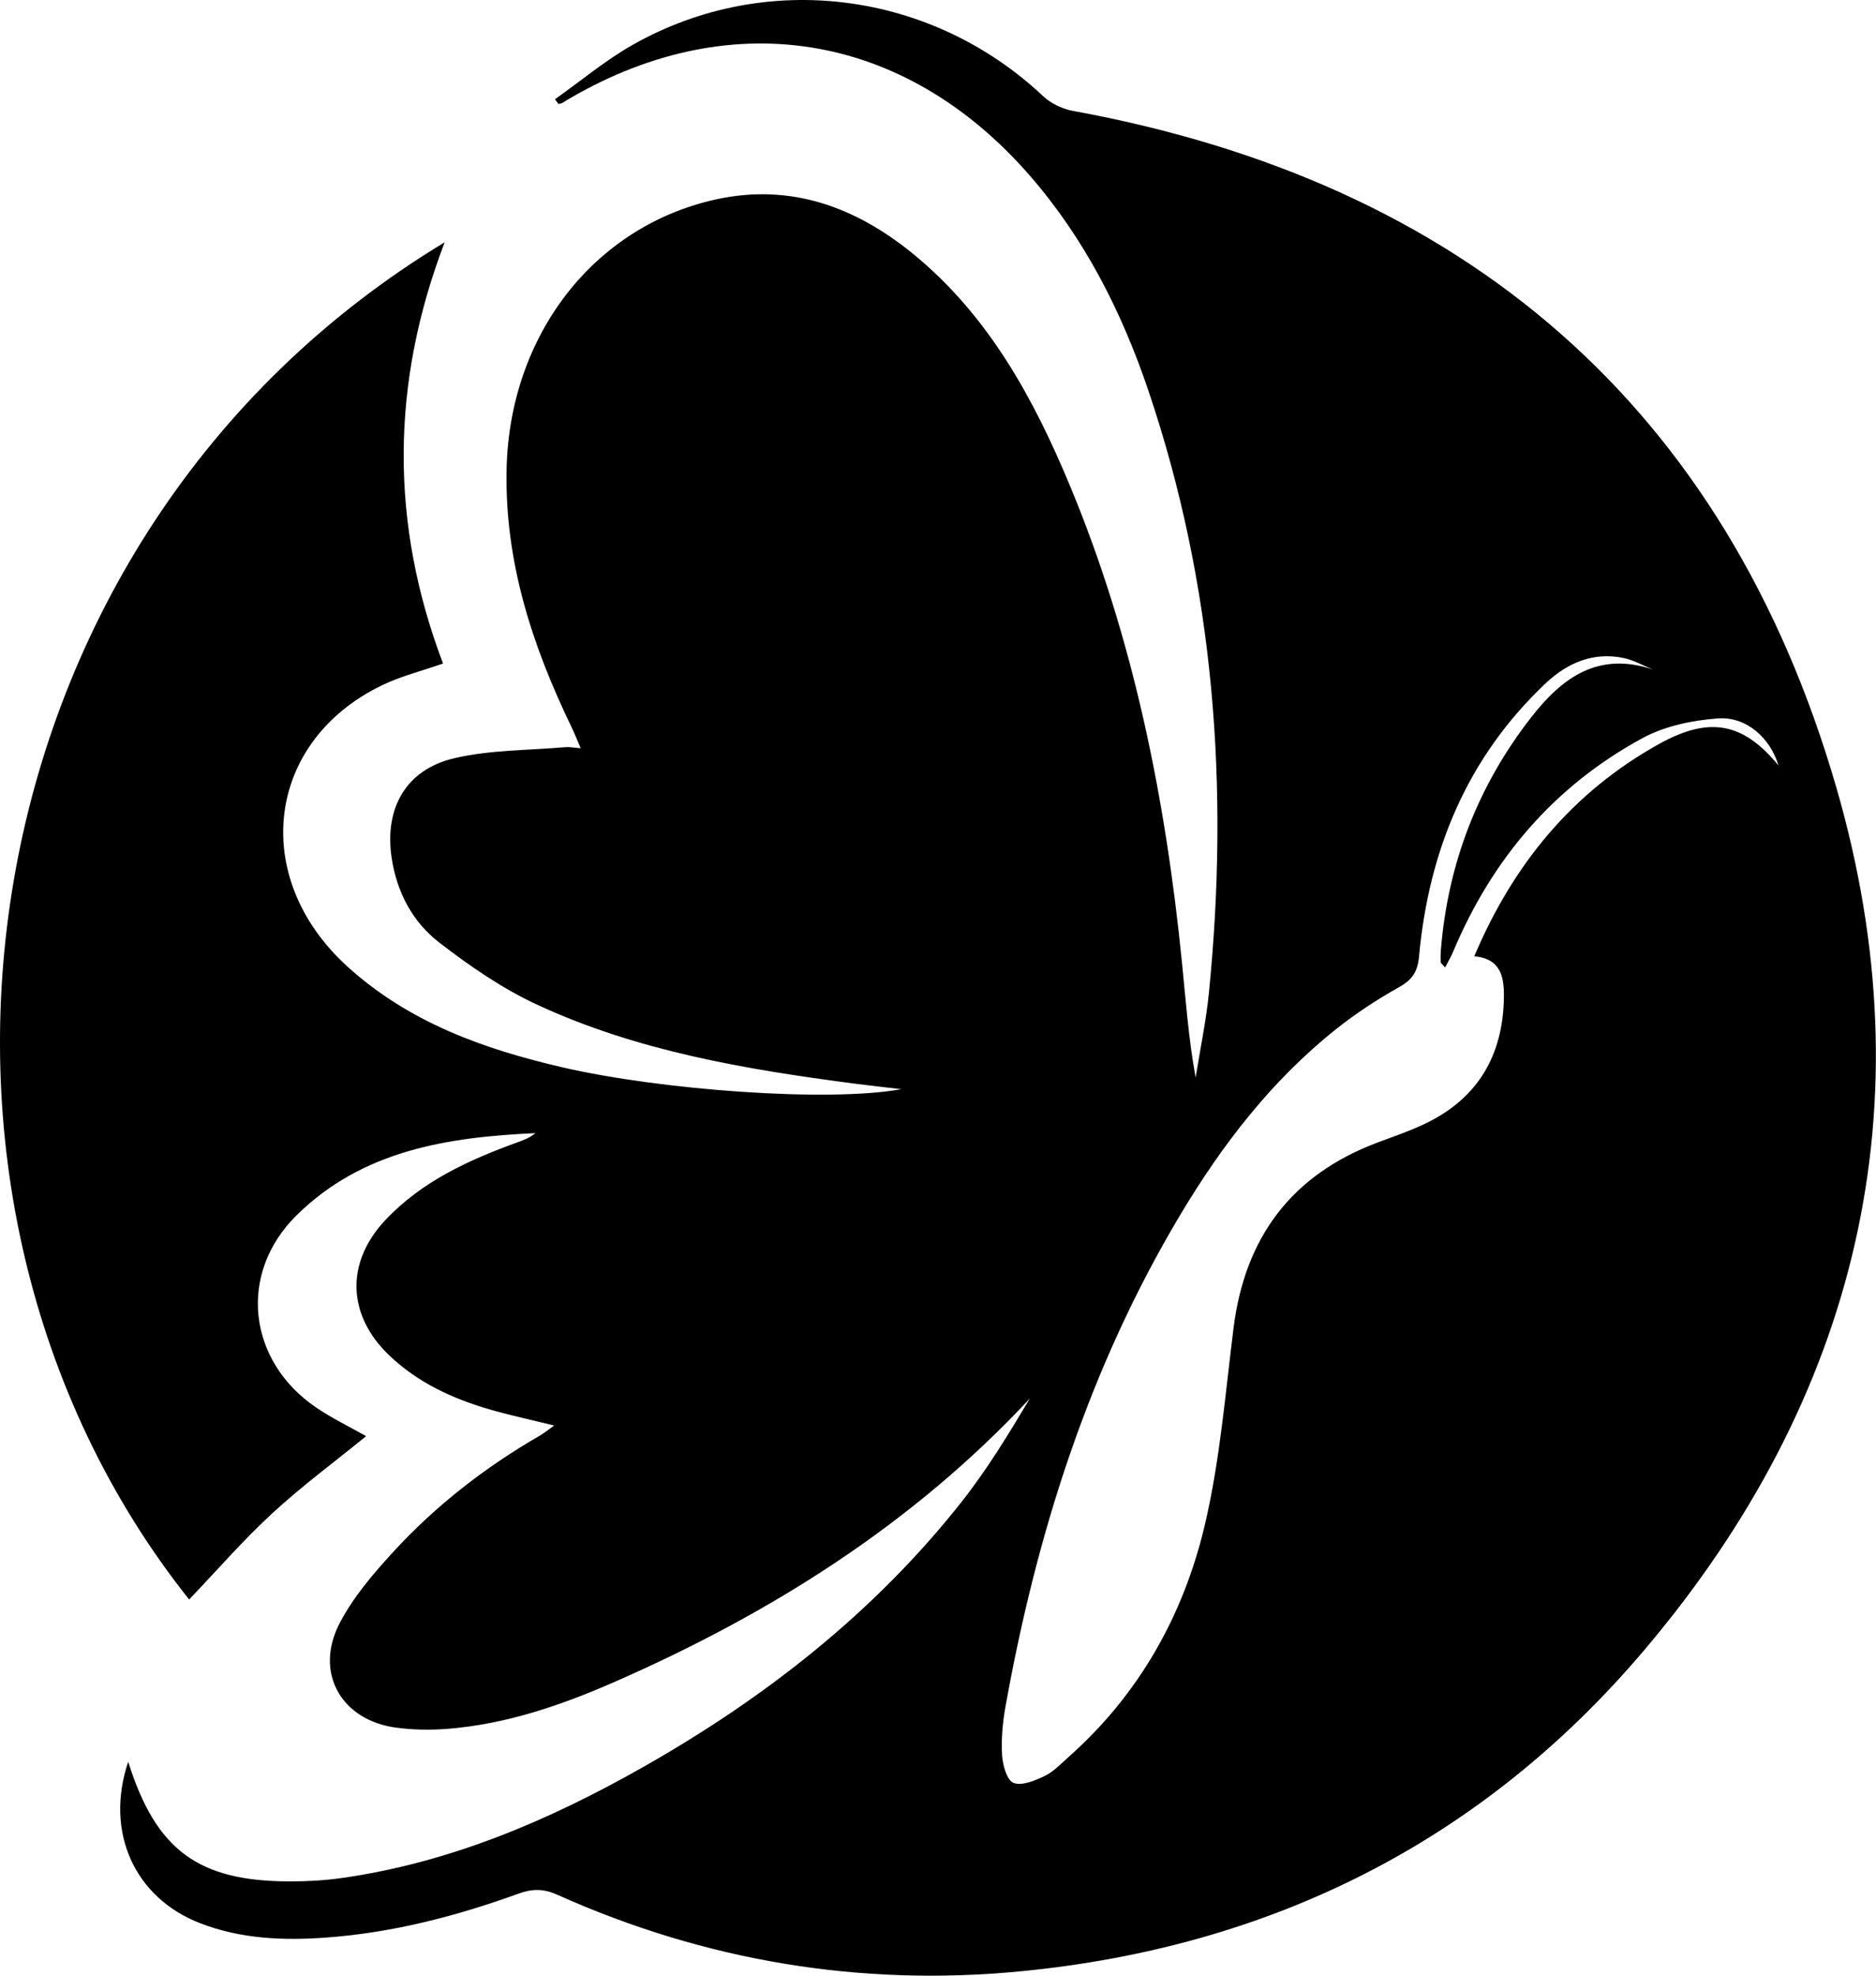 <?xml version="1.0" encoding="utf-8"?>
<!-- Generator: Adobe Illustrator 24.0.1, SVG Export Plug-In . SVG Version: 6.00 Build 0)  -->
<svg version="1.1" id="butterfly" xmlns="http://www.w3.org/2000/svg" xmlns:xlink="http://www.w3.org/1999/xlink" x="0px" y="0px"
	 width="209px" height="220px" viewBox="0 0 209 220" enable-background="new 0 0 209 220" xml:space="preserve">
<path id="butterfly_6_" d="M14.283,196.183c3.104,9.871,7.831,13.317,18.042,13.317c1.888,0,3.793-0.1,5.66-0.362
	c12.112-1.703,23.154-6.408,33.684-12.38c13.553-7.686,25.683-17.164,35.405-29.45c2.866-3.622,5.285-7.599,7.66-11.583
	c-13.067,14.019-28.858,23.924-46.193,31.531c-5.963,2.617-12.14,4.746-18.715,5.26c-1.874,0.146-3.797,0.114-5.659-0.13
	c-6.16-0.808-9.193-6.141-6.323-11.647c1.513-2.901,3.74-5.505,5.976-7.938c4.74-5.158,10.239-9.427,16.316-12.936
	c0.483-0.279,0.919-0.64,1.608-1.126c-2.637-0.652-4.983-1.147-7.277-1.818c-4.112-1.203-7.945-2.985-11.091-5.983
	c-4.715-4.494-4.899-10.361-0.421-15.103c4.064-4.304,9.297-6.678,14.747-8.653c0.68-0.246,1.356-0.504,1.947-1.001
	c-9.77,0.438-19.285,1.917-26.617,9.156c-6.565,6.482-5.44,16.192,2.161,21.377c1.785,1.218,3.756,2.162,5.599,3.209
	c-3.502,2.85-7.152,5.544-10.468,8.6c-3.263,3.007-6.186,6.383-9.252,9.589C-14.819,132.996-4.559,59.666,49.539,26.982
	c-6.04,15.773-6.078,31.367-0.181,46.905c-2.382,0.833-4.683,1.402-6.774,2.409c-12.988,6.251-14.811,21.421-3.87,31.341
	c6.854,6.215,15.182,9.193,23.981,11.223c10.955,2.528,29.584,3.906,37.719,2.424c-1.765-0.209-3.533-0.398-5.295-0.629
	c-12.113-1.587-24.151-3.61-35.326-8.801c-3.862-1.794-7.472-4.287-10.858-6.9c-2.992-2.31-4.749-5.639-5.313-9.495
	c-0.799-5.465,1.604-9.781,7.013-11.035c3.999-0.927,8.228-0.865,12.356-1.224c0.438-0.038,0.889,0.057,1.704,0.118
	c-0.415-0.958-0.704-1.694-1.047-2.403c-4.397-9.099-7.459-18.51-7.207-28.793c0.362-14.754,9.652-26.881,23.259-29.904
	c8.408-1.868,15.721,0.861,22.155,6.158c8.307,6.838,13.302,15.998,17.349,25.722c7.075,16.996,10.646,34.837,12.475,53.075
	c0.426,4.244,0.732,8.5,1.522,12.815c0.504-3.162,1.17-6.308,1.486-9.489c2.266-22.794,0.623-45.222-6.76-67.034
	c-2.957-8.736-7.084-16.886-13.199-23.911c-14.077-16.171-33.793-19.23-52.114-8.081c-0.112,0.068-0.267,0.069-0.401,0.101
	c-0.128-0.175-0.255-0.349-0.383-0.524c2.894-2.044,5.638-4.355,8.708-6.086c14.85-8.371,33.241-5.953,45.682,5.752
	c0.865,0.814,2.146,1.421,3.322,1.635c43.581,7.954,72.76,32.923,85.049,75.374c10.22,35.302,2.424,67.904-21.416,96.029
	c-18.113,21.368-41.656,33.071-69.485,35.761c-17.886,1.728-35.173-1.162-51.622-8.536c-1.519-0.681-2.779-0.666-4.304-0.114
	c-6.925,2.507-14.016,4.348-21.397,4.889c-4.8,0.352-9.547,0.161-14.095-1.606C14.994,211.319,11.651,204.002,14.283,196.183z
	 M184.132,74.547c-1.079-0.436-2.124-1.04-3.245-1.275c-3.407-0.713-6.304,0.559-8.711,2.835
	c-8.718,8.242-12.999,18.608-14.083,30.382c-0.162,1.761-0.774,2.627-2.264,3.459c-2.433,1.359-4.792,2.911-6.973,4.645
	c-7.144,5.679-12.64,12.798-17.297,20.57c-10.172,16.973-16.06,35.493-19.538,54.857c-0.319,1.776-0.487,3.623-0.382,5.416
	c0.065,1.104,0.531,2.8,1.27,3.093c0.927,0.369,2.401-0.249,3.482-0.768c0.994-0.477,1.805-1.358,2.653-2.11
	c7.858-6.965,12.812-15.794,15.181-25.838c1.69-7.168,2.279-14.605,3.202-21.941c1.272-10.105,6.473-17.058,16.061-20.654
	c1.841-0.691,3.717-1.323,5.477-2.187c5.728-2.812,8.456-7.549,8.578-13.858c0.045-2.306-0.274-4.409-3.298-4.688
	c4.354-10.294,10.992-18.316,20.62-23.658c5.626-3.121,9.38-2.333,13.274,2.418c-0.912-3.037-3.55-5.478-6.752-5.244
	c-2.85,0.208-5.912,0.844-8.393,2.189c-9.863,5.348-16.781,13.473-21.115,23.812c-0.233,0.556-0.549,1.077-0.885,1.73
	c-0.319-0.375-0.488-0.482-0.493-0.596c-0.021-0.452-0.013-0.908,0.024-1.359c0.783-9.616,4.11-18.255,10.037-25.867
	C173.988,75.506,177.997,72.499,184.132,74.547z"/>
</svg>
